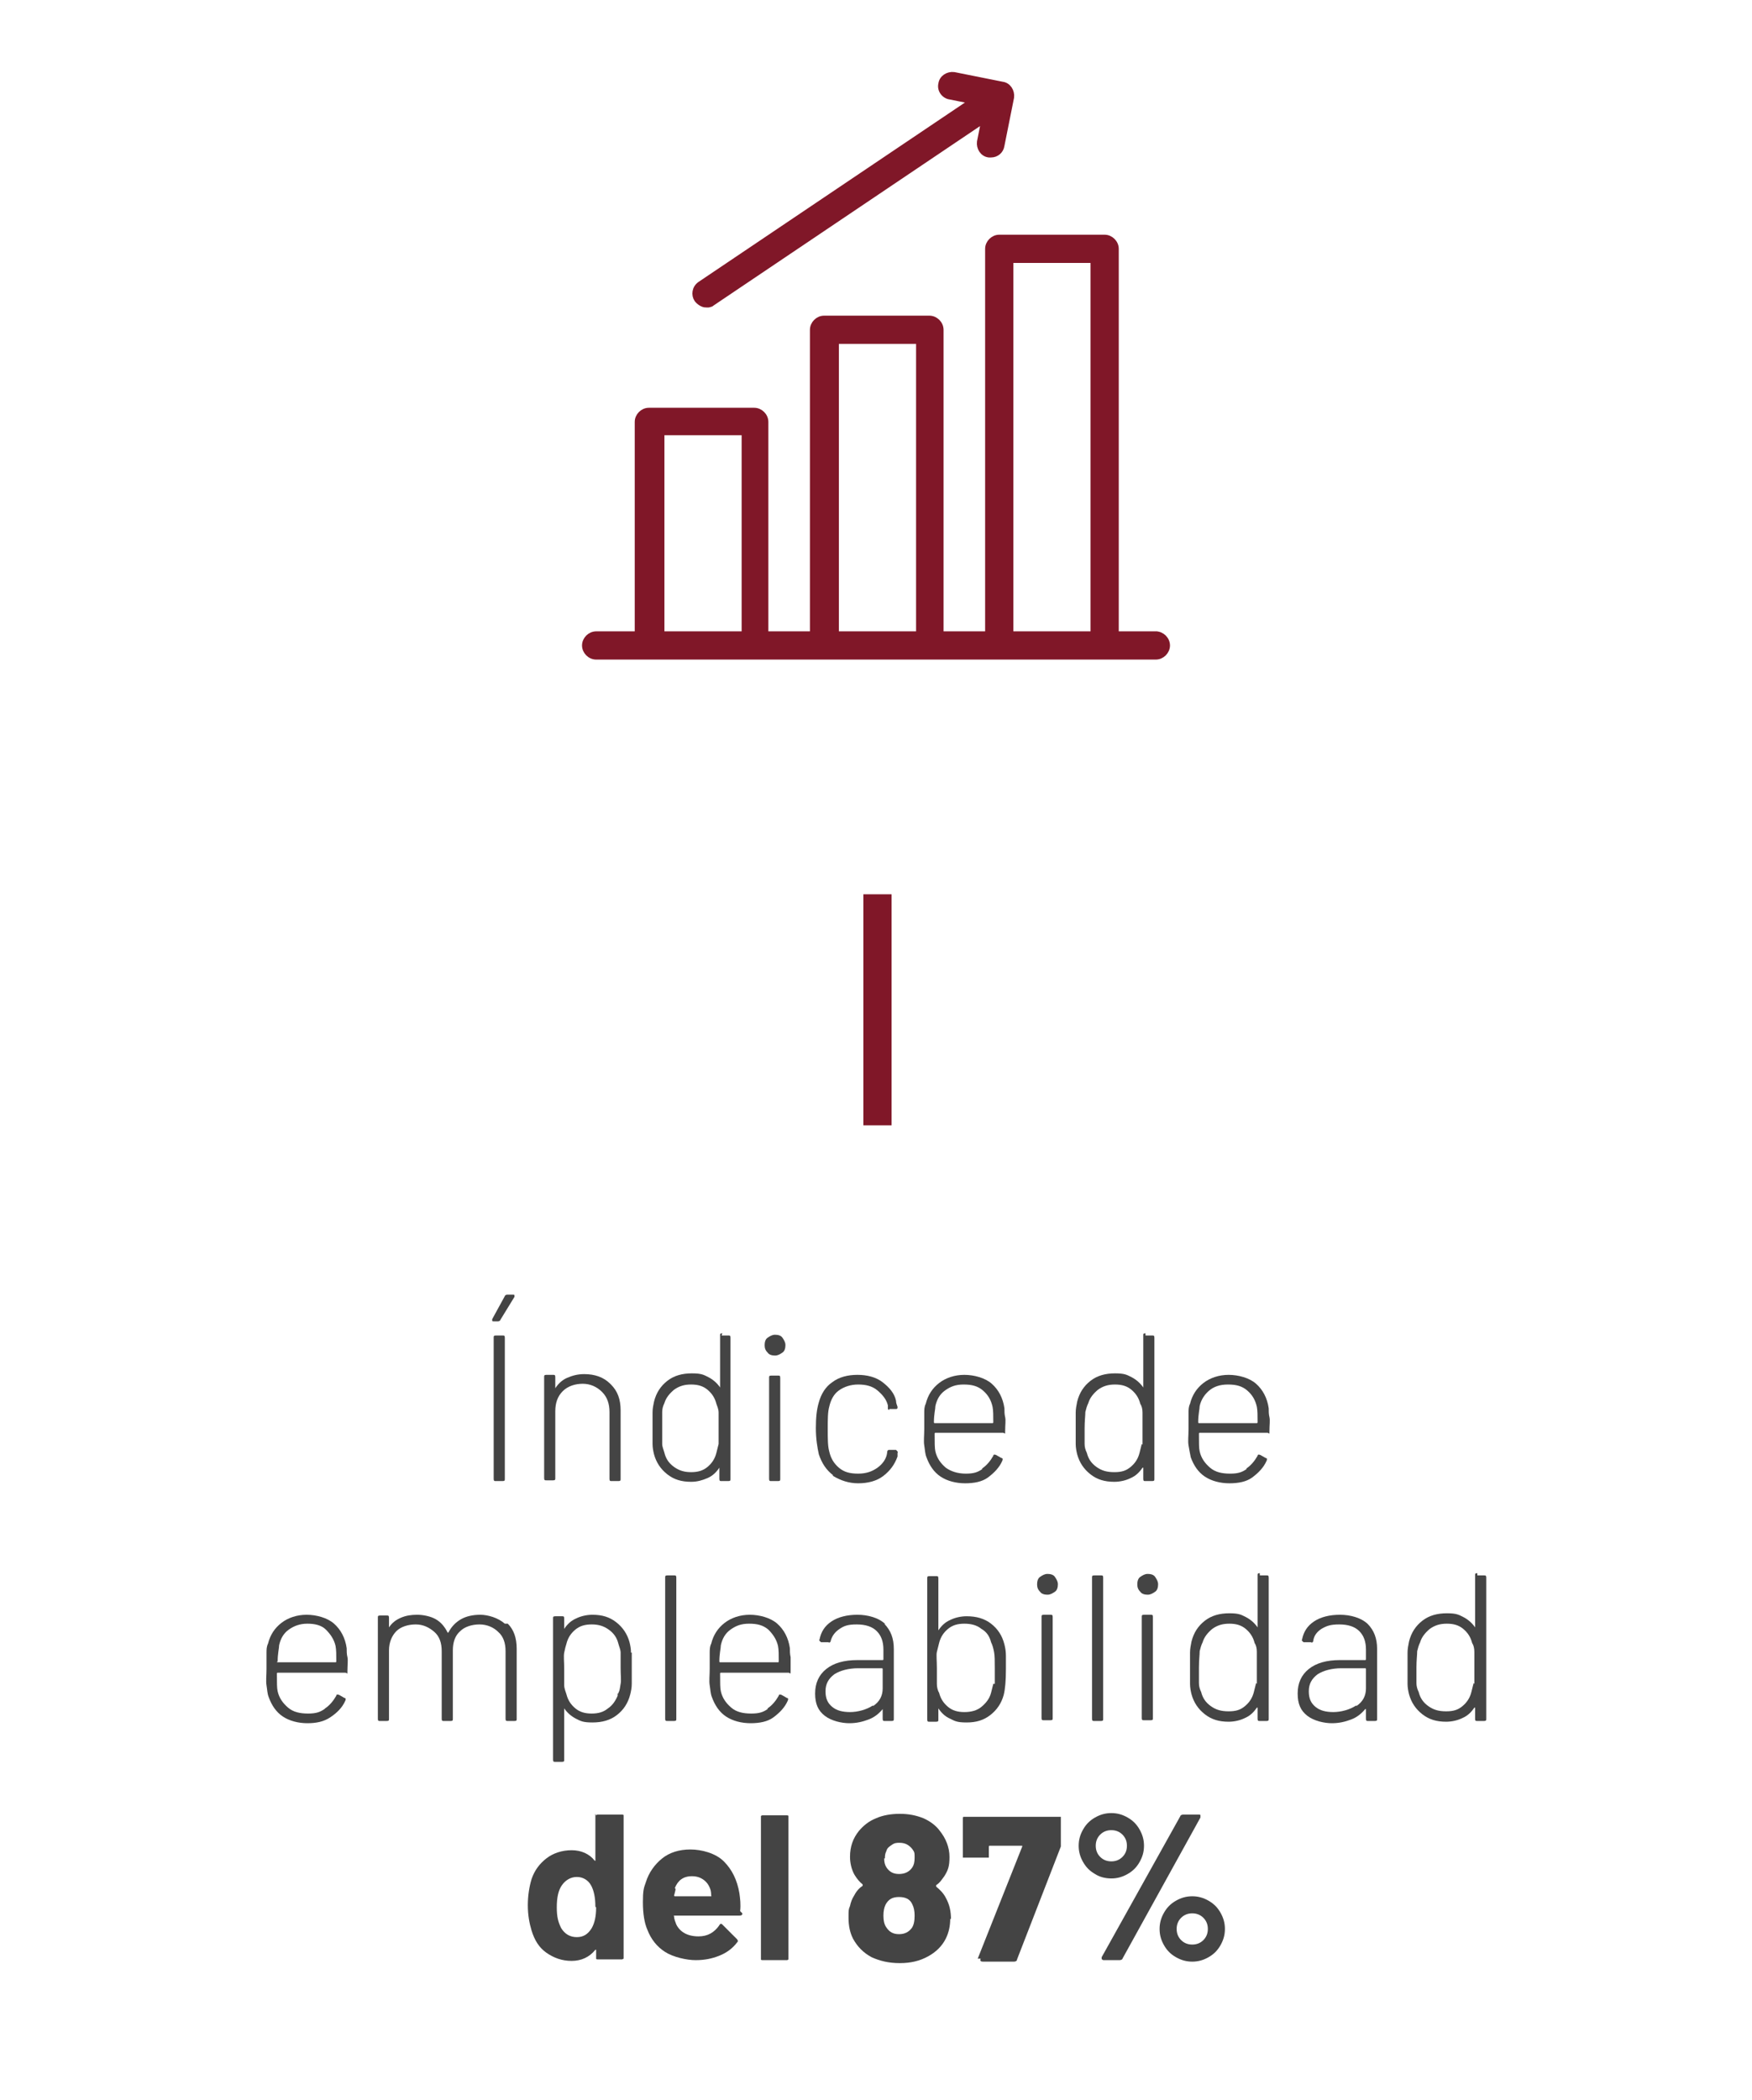 <?xml version="1.0" encoding="UTF-8"?>
<svg id="Capa_2" xmlns="http://www.w3.org/2000/svg" version="1.1" viewBox="0 0 236 282.7">
  <!-- Generator: Adobe Illustrator 29.3.1, SVG Export Plug-In . SVG Version: 2.1.0 Build 151)  -->
  <defs>
    <style>
      .st0 {
        fill: none;
      }

      .st1 {
        stroke: #801728;
        stroke-miterlimit: 10;
        stroke-width: .8px;
      }

      .st1, .st2 {
        fill: #801728;
      }

      .st3 {
        fill: #444;
      }
    </style>
  </defs>
  <g id="Capa_1-2">
    <path class="st1" d="M155.9,85.4h-5.6v-51.9c0-.8-.7-1.5-1.5-1.5h-14.2c-.8,0-1.5.7-1.5,1.5v51.9h-6.4v-41c0-.8-.7-1.5-1.5-1.5h-14.2c-.8,0-1.5.7-1.5,1.5v41h-6.4v-28.6c0-.8-.7-1.5-1.5-1.5h-14.2c-.8,0-1.5.7-1.5,1.5v28.6h-5.6c-.8,0-1.5.7-1.5,1.5s.7,1.5,1.5,1.5h75.4c.8,0,1.5-.7,1.5-1.5s-.7-1.5-1.5-1.5h0ZM89.1,85.4v-27.2h11.2v27.2h-11.2ZM112.6,85.4v-39.5h11.2v39.5h-11.2ZM136.1,85.4v-50.4h11.2v50.4h-11.2Z"/>
    <path class="st1" d="M95.1,41c.3,0,.6,0,.8-.2l36.7-24.7-.6,3c-.1.8.4,1.6,1.2,1.7,0,0,.2,0,.3,0,.7,0,1.3-.5,1.4-1.2l1.3-6.5c.1-.8-.4-1.6-1.2-1.7l-6.5-1.3c-.8-.1-1.6.4-1.7,1.2-.2.8.4,1.6,1.2,1.7l3,.6-36.7,24.7c-.7.5-.8,1.4-.4,2,.3.4.8.7,1.2.7h0Z"/>
    <path class="st3" d="M66.3,177.8c0,0,0-.1,0-.2l1.7-3.1c0-.1.2-.2.3-.2h.8c.1,0,.2,0,.2.1,0,0,0,.1,0,.2l-1.9,3.1c0,.1-.2.2-.3.2h-.6c-.1,0-.2,0-.2-.1ZM66.5,199.1v-19c0-.2,0-.3.3-.3h.9c.2,0,.3,0,.3.3v19c0,.2,0,.3-.3.3h-.9c-.2,0-.3,0-.3-.3Z"/>
    <path class="st3" d="M82.3,186.4c.9.9,1.3,2,1.3,3.5v9.2c0,.2,0,.3-.3.3h-.9c-.2,0-.3,0-.3-.3v-9c0-1.1-.3-2-1-2.7-.7-.7-1.6-1.1-2.6-1.1s-2,.3-2.7,1c-.7.7-1,1.6-1,2.7v9c0,.2,0,.3-.3.3h-.9c-.2,0-.3,0-.3-.3v-13.6c0-.2,0-.3.3-.3h.9c.2,0,.3,0,.3.3v1.4c0,0,0,0,0,.1s0,0,0,0c.4-.6.9-1.1,1.6-1.4.7-.3,1.4-.5,2.3-.5,1.4,0,2.6.4,3.5,1.3h0Z"/>
    <path class="st3" d="M97.2,179.8h.9c.2,0,.3,0,.3.3v19c0,.2,0,.3-.3.3h-.9c-.2,0-.3,0-.3-.3v-1.4c0,0,0,0,0-.1,0,0,0,0,0,0-.4.6-.9,1.1-1.6,1.4s-1.4.5-2.2.5c-1.3,0-2.3-.3-3.2-1-.9-.7-1.5-1.6-1.8-2.7-.1-.4-.2-.9-.2-1.4s0-1.2,0-2.1,0-1.5,0-2.1.1-1,.2-1.5c.3-1.2.9-2.1,1.8-2.8s2-1,3.3-1,1.6.2,2.2.5,1.2.8,1.6,1.4c0,0,0,0,0,0,0,0,0,0,0-.1v-6.9c0-.2,0-.3.3-.3h0ZM96.8,194.5c0-.4,0-1.1,0-2.1s0-1.7,0-2.2c0-.5-.2-.9-.3-1.2-.2-.8-.6-1.4-1.2-1.9-.6-.5-1.3-.7-2.2-.7s-1.6.2-2.3.7c-.6.5-1.1,1.1-1.3,1.8-.2.4-.3.8-.3,1.2,0,.5,0,1.2,0,2.2s0,1.7,0,2.1c0,.4.2.8.3,1.2.2.8.6,1.4,1.3,1.9s1.4.7,2.3.7,1.6-.2,2.2-.7,1-1.1,1.2-1.9c.1-.4.2-.8.3-1.2Z"/>
    <path class="st3" d="M103.4,182.1c-.3-.3-.4-.6-.4-1s.1-.8.4-1,.6-.4,1-.4.8.1,1,.4.4.6.4,1-.1.8-.4,1-.6.4-1,.4-.8-.1-1-.4ZM103.6,199.1v-13.6c0-.2,0-.3.3-.3h.9c.2,0,.3,0,.3.3v13.6c0,.2,0,.3-.3.3h-.9c-.2,0-.3,0-.3-.3Z"/>
    <path class="st3" d="M112.2,198.6c-.9-.7-1.5-1.6-1.9-2.8-.2-.9-.4-2.1-.4-3.5s.1-2.5.4-3.5c.3-1.1.9-2.1,1.8-2.7.9-.7,2.1-1,3.4-1s2.5.3,3.4,1,1.6,1.5,1.8,2.5c0,.3.1.5.2.8h0c0,.2,0,.3-.2.3h-.9c0,.1,0,.1,0,.1-.1,0-.2,0-.2-.2v-.4c-.2-.8-.7-1.4-1.4-2s-1.6-.8-2.6-.8-1.9.3-2.6.8-1.1,1.3-1.3,2.2c-.2.7-.2,1.7-.2,3s0,2.3.2,3c.2.9.6,1.6,1.3,2.2s1.5.8,2.6.8,1.9-.3,2.6-.8c.7-.5,1.2-1.2,1.3-2h0c0-.4.2-.4.3-.4h.9c.2.2.3.3.2.4v.5c-.4,1.1-1,1.9-1.9,2.6s-2.1,1-3.4,1-2.4-.4-3.4-1h0Z"/>
    <path class="st3" d="M132.3,197.7c.6-.4,1.1-1,1.5-1.7,0-.2.2-.2.4-.1l.7.4c.2,0,.2.2.1.4-.4.9-1.1,1.6-1.9,2.2s-1.9.8-3.1.8-2.4-.3-3.3-.9c-.9-.6-1.5-1.5-1.9-2.6-.2-.5-.2-1-.3-1.6s0-1.3,0-2.2,0-1.6,0-2.1,0-.9.2-1.3c.3-1.2.9-2.1,1.8-2.8s2.1-1.1,3.4-1.1,2.8.4,3.7,1.2c.9.8,1.5,1.9,1.7,3.3,0,.4,0,.8.1,1.2s0,1.1,0,1.8,0,.3-.3.3h-9.1c0,0-.1,0-.1.1,0,1.2,0,2,.1,2.4.2.9.7,1.6,1.4,2.2.7.5,1.6.8,2.7.8s1.6-.2,2.2-.6h0ZM125.8,191.5c0,0,0,.1.1.1h7.8c0,0,.1,0,.1-.1,0-.9,0-1.6-.1-2.1-.2-.9-.6-1.6-1.3-2.2s-1.5-.8-2.6-.8-1.8.3-2.5.8-1.1,1.2-1.3,2.1c0,.4-.2,1.1-.2,2.2h0Z"/>
    <path class="st3" d="M154.3,179.8h.9c.2,0,.3,0,.3.3v19c0,.2,0,.3-.3.3h-.9c-.2,0-.3,0-.3-.3v-1.4c0,0,0,0,0-.1,0,0,0,0-.1,0-.4.6-.9,1.1-1.6,1.4-.6.3-1.4.5-2.2.5-1.3,0-2.3-.3-3.2-1s-1.5-1.6-1.8-2.7c-.1-.4-.2-.9-.2-1.4s0-1.2,0-2.1,0-1.5,0-2.1c0-.5.1-1,.2-1.5.3-1.2.9-2.1,1.8-2.8s2-1,3.3-1,1.6.2,2.2.5c.6.3,1.2.8,1.6,1.4,0,0,0,0,0,0,0,0,0,0,0-.1v-6.9c0-.2,0-.3.3-.3h0ZM153.9,194.5c0-.4,0-1.1,0-2.1s0-1.7,0-2.2c0-.5-.1-.9-.3-1.2-.2-.8-.6-1.4-1.2-1.9-.6-.5-1.3-.7-2.2-.7s-1.6.2-2.3.7c-.6.5-1.1,1.1-1.3,1.8-.2.4-.3.8-.4,1.2,0,.5-.1,1.2-.1,2.2s0,1.7,0,2.1.1.8.3,1.2c.2.8.6,1.4,1.3,1.9s1.4.7,2.4.7,1.6-.2,2.2-.7,1-1.1,1.2-1.9c.1-.4.2-.8.3-1.2Z"/>
    <path class="st3" d="M167.9,197.7c.6-.4,1.1-1,1.5-1.7,0-.2.2-.2.4-.1l.7.4c.2,0,.2.2.1.4-.4.9-1.1,1.6-1.9,2.2s-1.9.8-3.1.8-2.4-.3-3.3-.9c-.9-.6-1.5-1.5-1.9-2.6-.1-.5-.2-1-.3-1.6s0-1.3,0-2.2,0-1.6,0-2.1,0-.9.2-1.3c.3-1.2.9-2.1,1.8-2.8s2.1-1.1,3.4-1.1,2.8.4,3.7,1.2c.9.8,1.5,1.9,1.7,3.3,0,.4,0,.8.1,1.2s0,1.1,0,1.8,0,.3-.3.3h-9.1c0,0-.1,0-.1.1,0,1.2,0,2,.1,2.4.2.9.7,1.6,1.4,2.2s1.6.8,2.7.8,1.6-.2,2.2-.6h0ZM161.4,191.5c0,0,0,.1.1.1h7.8c0,0,.1,0,.1-.1,0-.9,0-1.6-.1-2.1-.2-.9-.6-1.6-1.3-2.2s-1.5-.8-2.6-.8-1.9.3-2.5.8-1.1,1.2-1.3,2.1c0,.4-.2,1.1-.2,2.2h0Z"/>
    <path class="st3" d="M43.8,230c.6-.4,1.1-1,1.5-1.7,0-.2.2-.2.4-.1l.7.4c.2,0,.2.2.1.4-.4.9-1.1,1.6-2,2.2s-1.9.8-3.1.8-2.4-.3-3.3-.9c-.9-.6-1.5-1.5-1.9-2.6-.2-.5-.2-1-.3-1.6s0-1.3,0-2.2,0-1.6,0-2.1c0-.5,0-.9.2-1.3.3-1.2.9-2.1,1.8-2.8.9-.7,2.1-1.1,3.4-1.1s2.8.4,3.7,1.2c.9.8,1.5,1.9,1.7,3.3,0,.4,0,.8.1,1.2s0,1.1,0,1.8,0,.3-.3.3h-9.1c0,0-.1,0-.1.1,0,1.2,0,2,.1,2.4.2.9.7,1.6,1.4,2.2s1.6.8,2.7.8,1.6-.2,2.2-.6h0ZM37.3,223.7c0,0,0,.1.1.1h7.8c0,0,.1,0,.1-.1,0-.9,0-1.6-.1-2.1-.2-.9-.7-1.6-1.3-2.2s-1.5-.8-2.5-.8-1.8.3-2.5.8c-.7.5-1.1,1.2-1.3,2.1,0,.4-.2,1.1-.2,2.2h0Z"/>
    <path class="st3" d="M68.4,218.6c.8.8,1.2,1.9,1.2,3.4v9.4c0,.2,0,.3-.3.3h-.9c-.2,0-.3,0-.3-.3v-9.1c0-1.1-.3-2-1-2.6-.6-.6-1.5-1-2.5-1s-2,.3-2.6.9c-.7.6-1,1.5-1,2.6v9.2c0,.2,0,.3-.3.3h-.9c-.2,0-.3,0-.3-.3v-9.1c0-1.1-.3-2-1-2.6s-1.5-1-2.5-1-2,.3-2.6.9c-.6.6-1,1.5-1,2.6v9.2c0,.2,0,.3-.3.3h-.9c-.2,0-.3,0-.3-.3v-13.6c0-.2,0-.3.3-.3h.9c.2,0,.3,0,.3.3v1.3s0,0,0,0,0,0,0,0c.4-.6.9-1,1.6-1.3.7-.3,1.4-.4,2.2-.4s1.8.2,2.5.6,1.2,1,1.6,1.8c0,0,0,0,.1,0,.4-.8,1-1.4,1.7-1.8s1.6-.6,2.6-.6,2.4.4,3.3,1.2h0Z"/>
    <path class="st3" d="M85.1,222.5c0,.5,0,1.2,0,2.1s0,1.6,0,2.1c0,.5-.1,1-.2,1.4-.3,1.2-.9,2.1-1.8,2.8s-2,1-3.3,1-1.6-.2-2.2-.5c-.6-.3-1.2-.8-1.6-1.4,0,0,0,0,0,0s0,0,0,.1v6.8c0,.2,0,.3-.3.3h-.9c-.2,0-.3,0-.3-.3v-19c0-.2,0-.3.3-.3h.9c.2,0,.3,0,.3.3v1.3c0,0,0,0,0,.1,0,0,0,0,0,0,.4-.6.9-1.1,1.6-1.4.6-.3,1.4-.5,2.2-.5,1.3,0,2.3.3,3.2,1,.9.7,1.5,1.6,1.8,2.7.1.4.2.9.2,1.4h0ZM83.3,227.9c.2-.3.2-.7.3-1.2s0-1.1,0-2.1,0-1.7,0-2.1c0-.4-.2-.8-.3-1.2-.2-.8-.6-1.4-1.3-1.9-.7-.5-1.4-.7-2.3-.7s-1.6.2-2.2.7-1,1.1-1.2,1.9c-.1.3-.2.7-.3,1.2s0,1.2,0,2.2,0,1.7,0,2.2c0,.4.2.9.3,1.2.2.8.6,1.4,1.2,1.9.6.5,1.3.7,2.2.7s1.6-.2,2.2-.7c.6-.4,1-1,1.3-1.7v-.3q.1,0,.1,0Z"/>
    <path class="st3" d="M89.6,231.4v-19c0-.2,0-.3.3-.3h.9c.2,0,.3,0,.3.3v19c0,.2,0,.3-.3.3h-.9c-.2,0-.3,0-.3-.3Z"/>
    <path class="st3" d="M103.4,230c.6-.4,1.1-1,1.5-1.7,0-.2.2-.2.4-.1l.7.4c.2,0,.2.2.1.4-.4.9-1.1,1.6-1.9,2.2s-1.9.8-3.1.8-2.4-.3-3.3-.9c-.9-.6-1.5-1.5-1.9-2.6-.2-.5-.2-1-.3-1.6s0-1.3,0-2.2,0-1.6,0-2.1,0-.9.2-1.3c.3-1.2.9-2.1,1.8-2.8s2.1-1.1,3.4-1.1,2.8.4,3.7,1.2c.9.8,1.5,1.9,1.7,3.3,0,.4,0,.8.1,1.2,0,.5,0,1.1,0,1.8s0,.3-.3.3h-9.1c0,0-.1,0-.1.1,0,1.2,0,2,.1,2.4.2.9.7,1.6,1.4,2.2s1.6.8,2.7.8,1.6-.2,2.2-.6h0ZM96.9,223.7c0,0,0,.1.1.1h7.8c0,0,.1,0,.1-.1,0-.9,0-1.6-.1-2.1-.2-.9-.7-1.6-1.3-2.2-.7-.6-1.5-.8-2.6-.8s-1.8.3-2.5.8-1.1,1.2-1.3,2.1c0,.4-.2,1.1-.2,2.2h0Z"/>
    <path class="st3" d="M119.1,218.6c.9.9,1.3,2,1.3,3.4v9.4c0,.2,0,.3-.3.3h-.9c-.2,0-.3,0-.3-.3v-1.3s0,0,0,0,0,0,0,0c-.5.6-1.1,1.1-1.9,1.4-.8.3-1.6.5-2.6.5s-2.4-.3-3.3-1-1.3-1.6-1.3-3,.5-2.5,1.5-3.3c1-.8,2.4-1.2,4.2-1.2h3.4c0,0,.1,0,.1-.1v-1.3c0-1.1-.3-1.9-.9-2.5-.6-.6-1.5-.9-2.7-.9s-1.7.2-2.3.6c-.6.4-1,.9-1.2,1.6,0,.2-.2.3-.3.2h-1c-.2-.2-.3-.2-.2-.4.2-1,.7-1.8,1.6-2.4.9-.6,2.1-.9,3.5-.9s2.9.4,3.8,1.3h0ZM117.6,229.7c.9-.6,1.3-1.4,1.3-2.4v-2.6c0,0,0-.1-.1-.1h-3.2c-1.3,0-2.4.3-3.2.8-.8.6-1.2,1.3-1.2,2.3s.3,1.6.9,2.1c.6.5,1.4.7,2.4.7s2.2-.3,3.1-.9h0Z"/>
    <path class="st3" d="M135.5,222.6c0,.5,0,1.2,0,2.1,0,1.6-.1,2.7-.3,3.5-.3,1.1-.9,2-1.8,2.7-.9.7-1.9,1-3.2,1s-1.6-.2-2.2-.5c-.7-.3-1.2-.8-1.6-1.4,0,0,0,0,0,0,0,0,0,0,0,.1v1.4c0,.2,0,.3-.3.3h-.9c-.2,0-.3,0-.3-.3v-19c0-.2,0-.3.3-.3h.9c.2,0,.3,0,.3.3v6.9c0,0,0,0,0,.1,0,0,0,0,0,0,.4-.6.9-1.1,1.6-1.4.6-.3,1.4-.5,2.2-.5,1.3,0,2.4.3,3.3,1,.9.7,1.5,1.6,1.8,2.8.1.4.2.9.2,1.5h0ZM134,226.7c0-.4,0-1.1,0-2.1s0-1.7-.1-2.2-.2-.9-.4-1.3c-.2-.8-.6-1.4-1.3-1.8-.6-.5-1.4-.7-2.3-.7s-1.6.2-2.2.7c-.6.5-1,1.1-1.2,1.9-.1.4-.2.8-.3,1.2s0,1.2,0,2.2,0,1.6,0,2.1c0,.4.1.9.3,1.2.2.8.6,1.4,1.2,1.9.6.5,1.3.7,2.2.7s1.7-.2,2.3-.7c.6-.5,1.1-1.1,1.3-1.9.1-.4.2-.8.3-1.2h0Z"/>
    <path class="st3" d="M140.1,214.3c-.3-.3-.4-.6-.4-1s.1-.8.4-1,.6-.4,1-.4.8.1,1,.4.4.6.4,1-.1.8-.4,1-.6.4-1,.4-.8-.1-1-.4ZM140.3,231.3v-13.6c0-.2,0-.3.3-.3h.9c.2,0,.3,0,.3.3v13.6c0,.2,0,.3-.3.3h-.9c-.2,0-.3,0-.3-.3Z"/>
    <path class="st3" d="M147.1,231.4v-19c0-.2,0-.3.3-.3h.9c.2,0,.3,0,.3.3v19c0,.2,0,.3-.3.3h-.9c-.2,0-.3,0-.3-.3Z"/>
    <path class="st3" d="M153.6,214.3c-.3-.3-.4-.6-.4-1s.1-.8.4-1,.6-.4,1-.4.8.1,1,.4.4.6.4,1-.1.8-.4,1-.6.4-1,.4-.8-.1-1-.4ZM153.8,231.3v-13.6c0-.2,0-.3.3-.3h.9c.2,0,.3,0,.3.3v13.6c0,.2,0,.3-.3.3h-.9c-.2,0-.3,0-.3-.3Z"/>
    <path class="st3" d="M169.7,212.1h.9c.2,0,.3,0,.3.3v19c0,.2,0,.3-.3.3h-.9c-.2,0-.3,0-.3-.3v-1.4c0,0,0,0,0-.1,0,0,0,0-.1,0-.4.6-.9,1.1-1.6,1.4-.6.3-1.4.5-2.2.5-1.3,0-2.3-.3-3.2-1s-1.5-1.6-1.8-2.7c-.1-.4-.2-.9-.2-1.4s0-1.2,0-2.1,0-1.5,0-2.1c0-.5.1-1,.2-1.5.3-1.2.9-2.1,1.8-2.8s2-1,3.3-1,1.6.2,2.2.5c.6.3,1.2.8,1.6,1.4,0,0,0,0,0,0,0,0,0,0,0-.1v-6.9c0-.2,0-.3.3-.3h0ZM169.3,226.7c0-.4,0-1.1,0-2.1s0-1.7,0-2.2c0-.5-.1-.9-.3-1.2-.2-.8-.6-1.4-1.2-1.9-.6-.5-1.3-.7-2.2-.7s-1.6.2-2.3.7c-.6.5-1.1,1.1-1.3,1.8-.2.4-.3.8-.4,1.2,0,.5-.1,1.2-.1,2.2s0,1.7,0,2.1.1.8.3,1.2c.2.8.6,1.4,1.3,1.9s1.4.7,2.4.7,1.6-.2,2.2-.7,1-1.1,1.2-1.9c.1-.4.2-.8.3-1.2Z"/>
    <path class="st3" d="M184.2,218.6c.9.9,1.3,2,1.3,3.4v9.4c0,.2,0,.3-.3.3h-.9c-.2,0-.3,0-.3-.3v-1.3s0,0,0,0,0,0-.1,0c-.5.6-1.1,1.1-1.9,1.4-.8.3-1.6.5-2.6.5s-2.4-.3-3.3-1-1.3-1.6-1.3-3,.5-2.5,1.5-3.3c1-.8,2.4-1.2,4.2-1.2h3.4c0,0,.1,0,.1-.1v-1.3c0-1.1-.3-1.9-.9-2.5-.6-.6-1.5-.9-2.7-.9s-1.7.2-2.4.6c-.6.4-1,.9-1.1,1.6,0,.2-.2.3-.3.2h-1c-.2-.2-.3-.2-.2-.4.2-1,.7-1.8,1.6-2.4.9-.6,2.1-.9,3.5-.9s2.9.4,3.8,1.3h0ZM182.7,229.7c.9-.6,1.3-1.4,1.3-2.4v-2.6c0,0,0-.1-.1-.1h-3.2c-1.3,0-2.4.3-3.2.8-.8.6-1.2,1.3-1.2,2.3s.3,1.6.9,2.1c.6.5,1.4.7,2.4.7s2.2-.3,3.1-.9h0Z"/>
    <path class="st3" d="M199,212.1h.9c.2,0,.3,0,.3.3v19c0,.2,0,.3-.3.3h-.9c-.2,0-.3,0-.3-.3v-1.4c0,0,0,0,0-.1,0,0,0,0-.1,0-.4.6-.9,1.1-1.6,1.4-.6.3-1.4.5-2.2.5-1.3,0-2.3-.3-3.2-1s-1.5-1.6-1.8-2.7c-.1-.4-.2-.9-.2-1.4s0-1.2,0-2.1,0-1.5,0-2.1c0-.5.1-1,.2-1.5.3-1.2.9-2.1,1.8-2.8s2-1,3.3-1,1.6.2,2.2.5c.6.3,1.2.8,1.6,1.4,0,0,0,0,0,0,0,0,0,0,0-.1v-6.9c0-.2,0-.3.3-.3h0ZM198.6,226.7c0-.4,0-1.1,0-2.1s0-1.7,0-2.2c0-.5-.1-.9-.3-1.2-.2-.8-.6-1.4-1.2-1.9-.6-.5-1.3-.7-2.2-.7s-1.6.2-2.3.7c-.6.5-1.1,1.1-1.3,1.8-.2.4-.3.8-.4,1.2,0,.5-.1,1.2-.1,2.2s0,1.7,0,2.1.1.8.3,1.2c.2.8.6,1.4,1.3,1.9s1.4.7,2.4.7,1.6-.2,2.2-.7,1-1.1,1.2-1.9c.1-.4.2-.8.3-1.2Z"/>
    <path class="st3" d="M80.3,244.4c0,0,.1-.1.2-.1h3.3c0,0,.2,0,.2.1s0,.1,0,.2v18.9c0,0,0,.2,0,.2,0,0-.2.1-.2.1h-3.3c0,0-.2,0-.2-.1,0,0,0-.1,0-.2v-.9c0,0,0,0,0-.1,0,0,0,0-.1,0-.8,1-1.9,1.5-3.2,1.5s-2.4-.4-3.4-1.1-1.6-1.7-2-3c-.3-1-.5-2.1-.5-3.4s.2-2.5.5-3.5c.4-1.2,1.1-2.1,2-2.8s2.1-1.1,3.4-1.1,2.4.5,3.1,1.4c0,0,0,0,.1,0s0,0,0-.1v-6c0,0,0-.2,0-.2h0ZM80.2,256.7c0-1.2-.2-2.2-.6-2.9-.4-.7-1.1-1.1-1.9-1.1s-1.5.4-2,1.1c-.5.7-.7,1.7-.7,3s.2,2,.6,2.8c.5.8,1.2,1.2,2.1,1.2s1.5-.4,2-1.2c.4-.7.6-1.6.6-2.8h0Z"/>
    <path class="st3" d="M100,257.6c0,.2-.1.3-.4.3h-8.7c-.1,0-.2,0-.1.1,0,.4.2.8.3,1.1.5,1,1.5,1.6,3,1.6,1.2,0,2.1-.5,2.8-1.5,0-.1.2-.2.2-.2s.1,0,.2.1l2,2c0,0,.1.2.1.2s0,.1-.1.2c-.6.8-1.4,1.4-2.4,1.8-1,.4-2,.6-3.2.6s-3-.4-4.1-1.1-1.9-1.7-2.4-3c-.4-.9-.6-2.2-.6-3.7s.1-1.9.4-2.7c.4-1.3,1.2-2.4,2.2-3.2s2.3-1.2,3.8-1.2,3.4.5,4.5,1.6,1.8,2.5,2.1,4.3c.1.7.2,1.5.1,2.4h0ZM91,254.3c0,.2-.1.5-.2.9,0,0,0,.1.1.1h4.8c.1,0,.2,0,.1-.1,0-.5-.1-.8-.1-.8-.2-.6-.5-1-.9-1.3s-.9-.5-1.6-.5c-1.2,0-1.9.6-2.3,1.6h0Z"/>
    <path class="st3" d="M102.5,263.8c0,0,0-.1,0-.2v-18.9c0,0,0-.2,0-.2,0,0,.1-.1.2-.1h3.3c0,0,.2,0,.2.1s0,.1,0,.2v18.9c0,0,0,.2,0,.2,0,0-.1.1-.2.1h-3.3c0,0-.2,0-.2-.1Z"/>
    <path class="st3" d="M147.5,252.3c-.7-.4-1.2-.9-1.6-1.6s-.6-1.4-.6-2.2.2-1.5.6-2.2.9-1.2,1.6-1.6,1.4-.6,2.2-.6,1.5.2,2.2.6c.7.4,1.2.9,1.6,1.6s.6,1.4.6,2.2-.2,1.5-.6,2.2c-.4.7-.9,1.2-1.6,1.6-.7.4-1.4.6-2.2.6s-1.6-.2-2.2-.6h0ZM151.2,250c.4-.4.6-.9.6-1.5s-.2-1.1-.6-1.5c-.4-.4-.9-.6-1.5-.6s-1.1.2-1.5.6-.6.9-.6,1.5.2,1.1.6,1.5.9.6,1.5.6,1.1-.2,1.5-.6ZM148.4,263.8c0,0,0-.2,0-.3l10.6-19c0-.1.2-.2.4-.2h2.1c.1,0,.2,0,.2.1s0,.2,0,.3l-10.5,19c0,.1-.2.2-.4.2h-2.1c-.1,0-.2,0-.2-.1h0ZM158.4,263.5c-.7-.4-1.2-.9-1.6-1.6s-.6-1.4-.6-2.2.2-1.5.6-2.2.9-1.2,1.6-1.6c.7-.4,1.4-.6,2.2-.6s1.5.2,2.2.6c.7.4,1.2.9,1.6,1.6s.6,1.4.6,2.2-.2,1.5-.6,2.2-.9,1.2-1.6,1.6-1.4.6-2.2.6-1.5-.2-2.2-.6ZM162.1,261.2c.4-.4.6-.9.6-1.5s-.2-1.1-.6-1.5c-.4-.4-.9-.6-1.5-.6s-1.1.2-1.5.6c-.4.4-.6.9-.6,1.5s.2,1.1.6,1.5c.4.4.9.6,1.5.6s1.1-.2,1.5-.6h0Z"/>
    <rect class="st2" x="116.3" y="120.4" width="3.8" height="31.1"/>
    <rect class="st0" width="236" height="282.7"/>
    <g>
      <path class="st3" d="M128,258.3c0,1-.2,1.9-.6,2.7-.5,1-1.3,1.8-2.4,2.4-1.1.6-2.3.9-3.8.9s-2.7-.3-3.8-.8c-1.1-.6-1.9-1.4-2.5-2.5-.4-.8-.6-1.7-.6-2.8s0-1.1.2-1.6c.1-.5.3-1,.5-1.3.3-.6.7-1.1,1.2-1.4,0,0,0-.1,0-.2-.4-.3-.8-.8-1.1-1.3-.4-.7-.6-1.6-.6-2.4,0-1.4.4-2.5,1.2-3.5.6-.7,1.3-1.3,2.3-1.7.9-.4,2-.6,3.2-.6s2.2.2,3.2.6c.9.4,1.7,1,2.2,1.7.8,1,1.3,2.2,1.3,3.5s-.2,1.8-.7,2.6c-.3.4-.6.9-1.1,1.2,0,0,0,.1,0,.2.5.4,1,.9,1.3,1.5.5.9.7,1.8.7,2.9ZM123.2,257.9c0-.6-.1-1.1-.3-1.5-.3-.7-.9-1-1.8-1s-1.4.3-1.8,1c-.2.4-.3.9-.3,1.5s.1,1.2.4,1.6c.4.6.9.9,1.7.9s1.3-.3,1.7-.8c.3-.4.4-1,.4-1.7ZM119.1,250.2c0,.5.1.9.3,1.2.4.6.9.9,1.7.9s1.4-.3,1.8-.9c.2-.3.3-.7.3-1.3s0-.7-.2-1c-.2-.3-.4-.5-.7-.7-.3-.2-.7-.3-1.1-.3s-.7,0-1.1.3c-.3.2-.6.4-.7.8-.2.4-.2.7-.2,1Z"/>
      <path class="st3" d="M131.7,263.7l6-15.1s0,0,0-.1c0,0,0,0,0,0h-4.4c0,0-.1,0-.1.1v1.3c0,0,0,.2,0,.2s-.1,0-.2,0h-3.1c0,0-.2,0-.2,0,0,0,0-.1,0-.2v-5.1c0,0,0-.2.1-.2s.1,0,.2,0h12.7c0,0,.2,0,.2,0,0,0,0,.1,0,.2v3.4c0,.1,0,.3,0,.4l-5.9,15.2c0,.2-.2.3-.4.3h-4.2c-.3,0-.4-.1-.3-.4Z"/>
    </g>
  </g>
</svg>